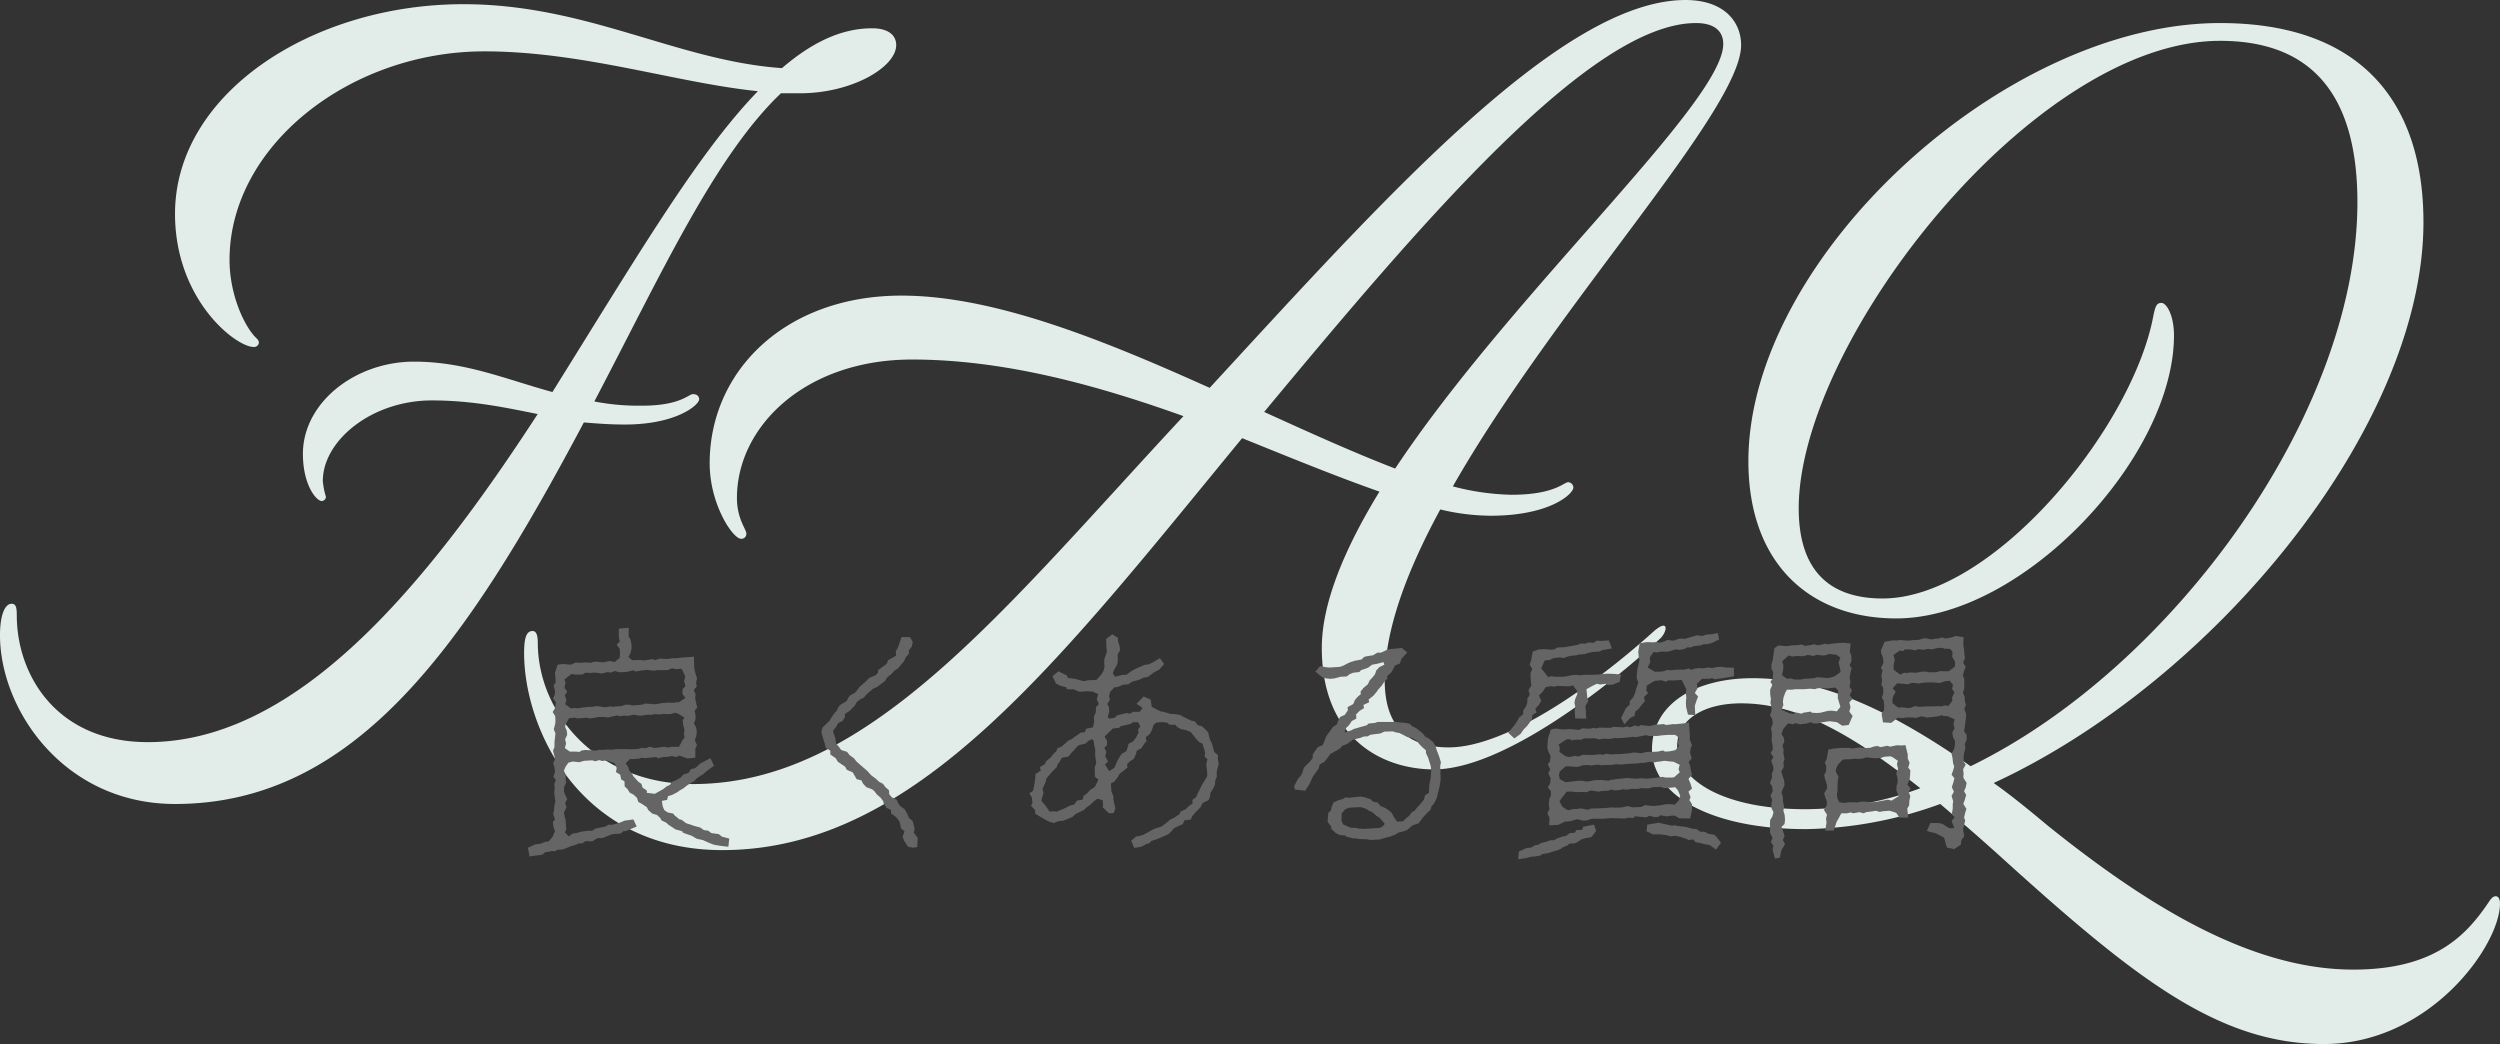 <svg xmlns="http://www.w3.org/2000/svg" width="424.53" height="177.287" viewBox="0 0 424.53 177.287">
  <rect x="0" y="0" width="424.53" height="177.287" fill="#333333" stroke="none"/>
  <g id="faq_heading" transform="translate(-753 -10424.484)">
    <path id="Features" d="M82.236-119.794c16.732,0,32.574,5.34,46.458,6.764-10.146,10.5-20.114,27.412-34.888,51.086-7.832-2.136-14.774-5.162-23.5-5.162-9.968,0-18.868,6.942-18.868,15.664,0,5.34,2.314,8.01,3.2,8.01a.766.766,0,0,0,.712-.712,13.378,13.378,0,0,1-.534-2.67c0-6.942,8.366-13.706,18.512-13.706,6.942,0,12.638,1.246,17.978,2.314C72.446-29.192,50.552-2.492,25.1-2.492c-15.486,0-22.25-11.392-22.25-21.538,0-1.424-.178-1.958-.89-1.958C.89-25.988,0-24.208,0-20.648,0-8.01,10.858,8.01,29.726,8.01c30.794,0,49.484-27.234,69.42-64.792,2.136.178,4.45.356,6.942.356,8.9,0,12.638-3.382,12.638-4.272,0-.534-.356-.89-1.068-.89s-2.136,1.958-8.544,1.958a38.972,38.972,0,0,1-8.188-.712c11.392-21.716,20.47-41.652,31.684-52.332h3.2c8.9,0,16.376-4.45,16.376-8.188,0-1.6-1.246-2.848-4.094-2.848-5.34,0-10.324,2.492-15.308,6.764-17.8-1.246-33.108-10.858-54.112-10.858-25.632,0-48.95,15.13-48.95,35.6,0,14.6,10.324,22.606,13.35,22.606a.814.814,0,0,0,.89-.712c0-.356-.178-.534-.534-.89-1.958-1.958-4.45-7.3-4.45-13.172C38.982-103.774,59.452-119.794,82.236-119.794Zm199.716,99.68c1.246-1.246,1.424-3.382-1.068-1.246C271.45-12.816,256.142-1.6,246-1.6c-6.23,0-10.858-2.848-10.858-11.392s3.738-18.512,9.434-29.014a37.381,37.381,0,0,0,8.544,1.068c10.146,0,14.062-3.738,14.062-4.806a.954.954,0,0,0-.89-.89c-.712,0-2.314,2.136-9.612,2.136a42.007,42.007,0,0,1-9.968-1.424c17.444-30.616,48.95-63.9,48.95-74.938,0-3.916-2.848-7.654-9.434-7.654-21.182,0-51.264,33.82-80.812,65.86-17.8-8.01-36.49-15.664-52.332-15.664-19.758,0-32.574,12.816-32.574,28.48,0,6.942,3.916,12.816,5.34,12.816a.841.841,0,0,0,.89-.89c0-.712-1.6-2.492-1.6-6.052,0-12.1,11.57-23.5,29.726-23.5,15.842,0,31.684,4.45,46.1,9.612-30.972,33.286-53.578,62.478-83.3,62.478-16.376,0-26.344-12.1-26.344-24.03,0-1.068-.178-1.958-.89-1.958C89.356-21.36,89-20.114,89-17.622c0,12.816,9.434,33.464,33.642,33.464,32.93,0,56.96-31.862,88.288-69.954,8.366,3.382,16.2,6.586,23.318,9.078-5.874,9.612-9.79,18.868-9.79,26.522C224.458-3.2,234.6,2.136,243.5,2.136,254.9,2.136,272.34-11.214,281.952-20.114ZM236.918-48.95c-6.942-2.67-14.418-6.052-22.25-9.612C241.724-91.136,270.2-124.6,288-124.6c3.2,0,4.628,1.424,4.628,3.56C292.632-111.072,256.5-78.5,236.918-48.95Zm104.13,67.106c21.716,19.58,35.778,30.616,53.578,30.616,17.978,0,29.9-16.732,29.9-23.852,0-.89-.356-1.246-.712-1.246-.534,0-.89.534-1.246,1.068-3.738,5.518-9.078,11.392-22.962,11.392-17.8,0-35.6-11.392-51.8-24.386-3.2-2.67-6.23-5.162-9.256-7.3,37.736-17.444,72.98-60.7,72.98-95.23,0-20.826-11.036-33.82-34.532-33.82-36.846,0-80.1,40.05-80.1,74.4,0,17.444,10.5,26.7,25.1,26.7,21.538,0,47.17-27.412,47.17-48.06,0-3.382-1.246-5.518-2.136-5.518s-1.068.712-1.424,2.492c-3.738,19.046-27.234,47.7-45.924,47.7-8.722,0-14.24-4.45-14.24-15.308,0-28.3,39.872-79.388,71.556-79.388,16.376,0,23.318,10.146,23.318,27.412,0,35.778-31.328,79.032-65.682,95.764C321.646-7.476,309.72-13.35,297.616-13.35c-9.612,0-17.088,4.272-17.088,12.1,0,7.476,9.434,13.528,26.166,13.528A69.573,69.573,0,0,0,329.478,8.01C333.038,11.036,336.954,14.418,341.048,18.156ZM306.694,8.9C291.92,8.9,284.8,3.56,284.8-1.78c0-4.628,4.628-7.3,10.858-7.3,9.256,0,18.334,4.806,30.438,14.418A57.4,57.4,0,0,1,306.694,8.9Z" transform="translate(753 10553)" fill="#e2ede9"/>
    <path id="パス_32353" data-name="パス 32353" d="M-88.16,1.48l-1.24-.32-.56-.44-.6-.08L-91.2.56l-.52-.4-.76-.12-.64-.44-1.2-.32-.16-.08-1-.32-.8-.6-.32-.04-.84-.68-.24-.32-.96-.2-.56-.4-.28-.68-.12-.88.88-.16.16-.64.68-.2.92-.48.44-.32.56-.32.6-.48.44-.28.88-.52.24-.32.72-.52.44-.24.52-.48,1.36-1-.6-1.28-1.76.92-.16.16-.68.6-.72.2-.4.6-.92.32-.32.4-.76.48-.8.32-.36.52-.52.24-.68.52-.72.4-.64.36-1.36-.16v-.4l-.72-.48-.2-.64-.52-.36-.8-.88-.28-.48-.44-.48-.2-.68-.44-.6.76-.76.36.04,1.12-.08.4-.16.68.08.6-.08,1.28-.12.28.2.96-.2.64-.04.8-.12.64.16.64-.24,1.32.48,1.36-.12v-1.6l.28-.56-.36-.76.24-.84.08-.56-.08-.76-.4-.76.24-.56.04-.76-.16-.84.44-.52-.2-.84-.16-.76.08-.68-.32-.68.52-.64-.12-.56.16-.84-.2-.56-.24-.92-.04-.48-.04-1.68-.88.08-1.24.08-1,.12-.32-.04-1.16.16-.52-.04-.68-.04-.88.28-.32-.2-1.2.2-.2.04-.84-.08-1.24.04-.64-.56.4-.8.12-.68v-.56l-.16-.88-.32-.56v-1.48l-1.68.16v1.48l.16.72-.52.52.52.72.04.76-.04.76-.88.72-.8-.2-.88.2-.48.04-.88-.12-.56.04-.4.16-.88-.08-.92.08-.84-.04-.56.28-.4.08-1.08-.12-1,.12-.44,1.4.08.92.04.72-.36.48.24.92-.04.68-.28.6.48.68-.16,1-.4.64.44.68.04.88-.04.44-.24.92.28.72-.08.68-.08.8v.8l-.24.64.12.52.24.96-.36.6.24.8.08.76-.28.8.44.52-.28.68.08.68-.08.72.08.84.12.76-.16.6-.08.96-.16.48.32,1-.36.44.12.92.24.6-.36.92-.68.84-.6.08-.8.32-.92.12-1.24.56.28,1.48,1.76-.24.4-.04.44-.4,1.24-.24.48.04.36-.24,1.04-.08.68-.28.8-.32.36-.08.92-.36.44.04.6-.4,1.12.04.52-.32.4-.24h.84l.88-.36.6-.24.4-.08,1.2-.08.44-.4.48-.04,1.8-.76-.56-1.2-1.48.2-.76.32-.48.16-1,.24-.48-.04-.64.36-.92.16-.72.16-.52.36h-.8l-1.04.16-.72.2-.8.12-.6.48-.68-.68.24-.56-.08-.92-.04-.72-.16-.48-.12-.68.44-.92-.24-.68.36-.72-.28-.56-.28-.68.04-.8.36-.8-.12-.48.04-.72-.32-.76.28-.68.48-.68.76-.2,1.08.12.84-.24,1.4-.08.44.16.76-.2.44.16.72-.12,1.4.48.36.8-.12.72.72.44.16.8.56.32.04.88.48.44.36.6.68.36.56.52.24.72.68.36.76.52.24.48.68.6.8.24.6.56.16.36.84.4.32.32.8.52.4.28,1.16.32.12.24.76.28.72.24.88.52.76.16.32.08.88.4.8.32.28.08,1,.16,1.32.16Zm-8.12-28.84.36.68.28.64-.2.8.24.84-.48.48-.04.84.52.68-1.16.76-.36-.04-.56.12-.72-.04-1.28.08-.44.12-.68.08-.96-.08-.76-.04-.32.16-.68.08-1.2.08-.32-.12h-.8l-.64.24-1,.04-.32.08-.68-.08-.76.16-.88-.16-.8-.04-.4.12h-.76l-1.08.12-.56.12-.92-.04-.4.08-1-.76.24-.6-.28-.88.4-.64-.48-.64.2-.84-.2-.56,1.2-.96.56.12h.92l.44-.04.44-.28,1,.04.56-.08.84.12.48.04.92-.24.48.12.72-.28.76.2,1.16-.04.36-.08.92-.2.36.2.84-.16,1.12-.12.52.08.72.04.52-.08h1.72l.72-.32.72.16Zm-.56,7.64,1.08.68-.32.44.12.92.2.72-.12.6.12.68-.4.56-.52,1-.72.04-.48-.04-.68.16-.6-.16-1.68.24-.8-.24-.8.28-.56-.08-.72.2-1,.04h-.56l-.88-.04-.16.04-.88-.04-.84.12-.96-.04-.68.08-.56-.04-.56.16-1.04-.08-.8-.04-.72.12-.16.2-.76-.04h-.96l-.84-.6.2-.76-.16-.72.36-.8-.08-.68-.28-.64.12-.52.56-.96,1.12-.08.16.12.8-.04.88-.08.52.12.76-.08.64-.16h1.12l.6.08.48-.12,1.16-.24.36.16.76-.12.72.04.96-.2.76.16h.56l.96-.16.6.04.52-.12,1.08.04.52-.08.64.04.68-.04.6-.2ZM-57.8,2.88l.84.16.72-.12.08-1.56-.68-.88.16-.64-.16-.68-.2-.68-.6-.48-.32-.76-.4-.72-.76-.56-.32-.4-.28-.68-.84-.4L-61-6.04l-.04-.68-.64-.56-.36-.52-.68-.36-.6-.56-.76-.56-.28-.32-.36-.4-1.8-1.56-.48-.6-.72-.52-.44-.56-1-.32-.4-.56-.48-.56-.08-.76-.44-1.36.56-.72.32-.6.8-.4.36-.64v-.52l.84-.56.32-.32.52-.52.32-.6.6-.48.6-.28.44-.52,1.08-.96.76-.36.76-.56.56-.44.4-.64.68-.52.48-.56.68-.44,1-1.2.28-.64.56-.64-.04-.56.52-.64.16-.8-.48-.8h-1.44l-.4,1.24-.24.6-.32.56.04.76-1.36.76-.2.6-.88.64-.6.44-.04.44-.4.44-1.08.44-.56.6-1.08.92-.44.64-.4.4-.8.44-.24.32-.32.64-1.04.6-.44.52-.12.4-.56.64-.4.6-.32.56-.48.44-.76.76-.16.72.4,1.44.16.44.16.76.8.52v.64l.92.64.36.6,1.24.84.28.52,1,.44.68,1.16.8.2.28.56.56.6,1,.36.4.36.36.48.64.56.48.64.04.32.52.8.72.32.04.64.76.52.56.64.2.52.16.84.6.48-.32.92.24.68ZM-5.4-9.84l.36-1.4-.16-.8.04-.64-.64-.52-.2-.76-.24-.8-.24-.4-.24-.8-.08-.52-.4-.48-.72-.64-.64-.16-.6-.68-.52-.08-1-.48-.52-.28-.44-.24-.76-.12-.96-.04-.2-.12-1.04-.28-.36-.04-1.44-.76-.08-.4-.12-.84-1.2-.52L-19-21.4l1.04.72-.52.64H-19.6l-.48.32-.56-.12-.68.16-1,.24-.36.4-1,.16-.2-.32.24-.84-.04-.76-.28-.6.44-.64-.16-.68.2-.72.72-.76.52-.04.96-.4.92-.08.52-.4.52-.16.76-.2.72-.36.76-.12.8-.6.2-.16.92-.48.84-.96-.72-1-1.12.68-.72.36-.76.12-.84.36-.72.32-.6.32-.28.2-.64.48h-.64l-1.28.32-.4-.56.28-.72.36-.56.2-.6v-1.4l.4-.64-.08-.72-.28-.88v-.52l-.96-.6-1.04.8.04,1.48.08.68-.44,1.32v.72l.04.52-.16.68-.44.72-.8.84-1.36.04-.8.16-1.48-.4-1.2-.16-.12-.4-1.48-.72-1,.84.6,1.24.8.4.96.24.04.32,1.32.04.24.16.64.24,1.2-.08,1,.04.96.44-.24.88.36.8-.48.52-.04.88-.32.72.04.88-.2.96-1.16.24-.2.56-.76.12-.96.68-.4.32-.8.4-.28.28-.84.72-.6.2-.2.48-.76.8-.2.32-.8.64-.16.44-.88.56.12.6-.88.56-.04.72-.2,1.36-.16.76-.64.44.44.76.08.88-.24.48.68.72.04.64,1.36.8.56.32.52.24.76.2.64-.28.96-.12,1.28-.52.32-.16.44-.44,1-.48.48-.24.32-.36.64-.44.64-.6.64-.48.88.24.08.72-.08.48,1.08,1.04.8-.04.28-.8-.32-1.44v-.56l-.36-.96-.08-1.28.56-.28.6-.76.32-.6.6-.44.76-.64-.12-.48.48-.52.72-.48.36-.84.12-.52.76-.4.56-.84.32-.36-.12-.68.72-.56.36-.76.24-.76.44-.4,1-.08.88.08.4.36h1l.24.32.64.4.96.2.76.32.48.6.24.32.68.76.56.28.32.92.16.64-.08.64.48.48-.2.8L-7-9.6v.48l-.44.76-.52.84-.32.72-.28.48-.32.76-.64.48.04.64-.48.28-.68.64-.92.44-.08.36-.92.64-.84.4-.12.16-.6.48-.64.48L-16-.16l-.6.32-.2.12-1.04.56-.8.24-.4.04-.88.72.52,1.24,1.2-.2.96-.52.36-.04.36-.4,1.04-.36.76-.32.64-.28.56-.28.48-.48.4-.48.84-.4.64-.28.28-.64,1.12-.16.16-.48.52-.64.52-.52.4-.4.4-.76,1-.48.24-.6.08-.68.4-.6.36-.76.04-.72.28-.64Zm-18.28-.12-.08-.2-.6-.92.52-.52-.48-.88.2-.76-.36-.68.48-.48-.04-.8-.4-.64,1.28-1.24.12-.12,1.08-.12.28-.28.92-.2L-20-18l.44-.28h.84l.36.76-.4.48.12.52-.44.84-.48.64-.8.44-.2.76-.2.52-.76.4-.4.6-.36.68-.2.44-.28.68Zm-7.48,6.28-1.4.6-.56-.08-.64.08-.68-1-.72-.84.12-.6.24-.68-.16-.76L-34.48-8l.2-.76.52-.6.44-.52.8-.8.04-.32.4-.52.4-.72,1.12-.2.4-.52.4-.4.4-.48.52-.52,1.16-.28.56-.52.64-.24.2.32.08.68.2.8-.04.84.08.64.12.72-.28.88.04.52v.96l.6.52-.6,1.24-.76.48-.68.72-.44.24-.2.72-.96.16-.48.68-.68.16Zm63.8-4.84L32.6-10l-.04-.76.12-.72-.24-.8-.2-.56-.28-.72-.2-.68-.36-.64-.84-.68L30-15.84l-.4-.56-.48-.36-.48-.4-.96-.52L27.44-18l-.8-.16-.92-.08-.68-.08H21.92l-.4.16-1.16.12-.24.28-1.16.32-1.08.32-.44.24-1.2.36.08-.04.28-.76.44-.4.52-.76.76-.4-.04-.72.6-.6.76-.48-.12-.52,1-.48-.12-.44.8-.64.48-.56.44-.6.48-.52.48-.72.56-.56-.12-.36.76-.68.28-.48.32-.68.84-.32.24-.76,1-1.12-.92-.76-2.4.24-.6.32-.56.24h-.6l-.72.44-1.04.16-.48.12-.44.44-1.08.2-.8.24-.6.28-.6.32-.56.2-1.68.12-.64-.04-1.08-.2-.8.92,1.2,1,.6.16.76.08.72-.08L15.68-26l1-.04.52-.4.6-.24,1.04-.12.28-.32L20-27.4l.36-.16.64-.48.88-.16,1.04-.28.16.44-.84.4-.52.56-.24.68-.44.56-.44.44-.32.68-.76.64-.48.6.04.44-.52.44-.48.56-.28.68-.96.52.04.56-.52.76-.8.36-.28.56-.32.76-.56.32-.96,1.32-.28.4-.2.6-.36.84-.8.32-.48.64-.4.6v.6l-.56.72-.6.56-.36.4-.24.84-.32.56-.44.48L7.76-7.4l.12.56,1.76.2.72-1.12.32-.72L10.92-9l.6-.84.44-.64.12-.6.88-.52.92-1.24.24-.16.88-.48.68-.44.2-.32.84-.32.56-.4.48-.36,1.2-.28.6-.24.72-.04.36-.24.48-.08,1.28-.16.68-.32,1.44-.04.48.16.64.12.72.36.6.32.84.16.84.52.36.52.6.6.52.44.04.52.36.76.28.92.16.52.08.8-.12,1.32-.2.96-.04.64-.04.8-.64.4-.24.8-.48.6-.6.64-.44.56L27.76-3l-.48.64-.52.4-.52.52-1,.04-.56-.8-.36-.68-.4-.36-.64-.44-.88-.4-.48-.56-.72-.12-.48-.44-.84-.28-.72-.16h-.28l-1.84.2-.52-.08L16-5.2l-.6.12-.96.44-.32.76-.12.6-.44.4-.12,1.52.64.84-.04.32.76.72.68.36.92.08.2.2,1.28.32.24-.04.72.12,1.2.04.68.12,1.56-.08.64-.2.6-.16.52-.12,1-.4.4-.28.8-.2.68-.24.44-.36.52-.44,1.04-.36.32-.44.4-.56.68-.72.6-.56.16-.6.4-.4.44-.88.12-.36.2-.88.2-.76ZM22.28-.32l-2.64.16L18.72-.2l-.36-.12L17.32-.36,17-.52l-.92-.4-.28-.6.04-1.28.64-.72.64-.24,1.52-.08h.52l.92.32.32.24.68.32.68.6.52.32.24.28.64.76-.4.44ZM82.44-26.08v-1.44l-1.48-.04-.6-.12-.84.04-.68.16-.88-.08-.84.16-.56-.08-.84.12-.52.2-.4-.24-.76.2H72.88l-.48.04-.72.08-.52-.08-.84.28-1.04.04H69l-1.2-.72.44-.92-.08-.8.64-.92.56.08.88-.16.68.04.44-.04,1.16-.36.8.08.76-.16.44-.28.52.04.6-.24,1.16-.12.52-.2h.56l.8-.2,1.24-.6-.2-1.08-1.2.2-.76.04-.68.24-.92-.12-.8.24-.28.08-.92.28-.84-.04-.48.12-.68.24-1.04-.12-.48.24-.64.2-.92-.08-.32.04-1.12-.04-1.2.2-.24,1.44.08.92.12.48-.2.96-.16.52-.12,1.56.28.76-.12.44-.24.64-.2.8-.32.68-.56.64v.56l-.68.64-.12.28L63.28-19l.56,1.08,1-1.08.72-.36.16-.76.52-.4.56-.72.52-.6-.16-.68.72-.72-.32-.4.08-.84,1.28-.8.72-.08.48-.04.8.24.4-.24.68.04.68-.04.92-.04.32.72.44.84-.08.72.08.68-.08.84.04.76.32,1.32,1.24.08-.08-1.56.28-.88.28-.72-.56-.6.44-.76-.08-.8.92-.88.4.04h.8l.4-.12.56.2,1.84-.28ZM55.4-20.4l.08,1.48,1.88.04-.08-1.56-.08-.52.52-.92-.16-.48-.08-.72-.08-.8,1.08-.6.68-.32.56.12.92-.12.32.2.84-.04,1.24-.48.24-1.24-1.16-.12-1.2-.04-.4.04-.6.04-.56.08-1.28.04H56.96l-.8.08-.56-.08-.76.08-.84.16-.8.12L53.04-26h-.92l-.8-.08-.44.16-.64-.88-.52-.56.28-.72.32-.68.8-.08.72-.32,1.08-.12.56.12.88-.32.6-.08.72-.08.36-.12,1.04-.08.44-.16.92-.2.6-.04.6-.04.48-.24,1.6-.28-.52-1.36-1.24.08-.8-.04-.56.36-.88-.04-.6.2-.64-.04-.64.24-1.12.2-.68.12-.56.08-1.04.04-.48.32-.68.04-1.12-.08-.84.04-1.04.36L48-28.76l-.24.72.44.72-.32.76.08,1.4.08.64-.48.8.2.8-.4.68v.56l-.24.76-.44.6-.04.72-.68.52-.28.56-.52.76-1.04,1.28,1.04.96,1.04-.76.56-.8.56-.56.36-.48.48-.72.04-.64.72-.44-.2-.64.64-.72.36-.64-.4-.88.64-.64.48-.76.88-.2.6.08.56-.12,1.12.04.84.04.68-.16.68.92.04.56-.36.84-.12.6.16.8ZM73.12-1.96,75-1.92l.32-1.44v-1l-.44-.68.2-.52-.36-.92.6-.52-.24-.8-.36-.84.6-.68L75.16-10,75-10.88l-.24-.64.52-.64L75-13.04l.08-.8.24-.52-.36-.92v-.64l-.04-.6-.12-1.72-.88.16-1.48.16-.24-.04-1.28.16-.4-.16-.96.08H69.2l-1,.24-.72-.04-.88-.12-.36.28-.56-.2-.92.32-.48-.16-.6.16-.72-.04-1.04-.04-.4.16h-.8l-1.16-.04-.52.16-.36-.12-.76.16-1.2-.08-.6.28-.84-.08-.72-.08-.32.04-.88.04-1.24-.16-.76.16-.48,1.48-.08.76-.04.96.2.6.36.72-.12.92-.36.44.4.92-.32.64.4.84-.08.84-.4.72.52.64v.72l-.28.64L51-4.32l.12.8-.36.72.36.72L51.08-.76,52.6-.84l1.16-.56.8-.04.84-.24.44-.12,1,.24.76-.04.36-.2.64-.08h1.68L61.6-2l.56.04h.64l1.12.04.48-.12h1.08l.12-.28.96.12,1.04.08.44-.28.92.24.68-.04.28-.28,1.08.2.84-.12h.6ZM53.88-12.48l-1.08-.76.08-.64-.2-.6L54-15.36l.64-.04.2.2,1-.12.6.04.56-.24h1.04l.76-.04.72.2.76-.12.84.04.6-.04.44-.12.56.04L64-15.64l.28-.04,1.08-.12.4.08,1.16-.24.68-.12.4.16.88-.04.36.04.96-.12.96-.08h1.32l.64.48-.2.92.2.48-.64.72-1.04.2-.72.04-.32-.2-.88.2-.84.04H67.64l-.88.24-1.12-.12h-.28l-.6.12-1.12.08-.28.04-1.32.04-.52.04-.72-.12-.72.2-.32-.12-1.12.12h-1.2l-.56-.04-.88.32-.52-.12-.96.2Zm-.04,4.4-.96-.52-.16-.72.16-.6.96-.84.28-.04,1.32.08.52.04.76-.28L57.6-11l.72.08.08-.04.92-.12.64.12L60.6-11l1.24-.04.6-.12.84.08.6-.08,1.24-.08,1-.04.76-.12.2.04,1.12-.2.68.12.6-.12.44-.04.72-.12,1.04.12.52.04,1.04.52-.2.72.2.56-.96.84-.4.04H70.84L70.28-9l-.48.08-1.32.16-.28.04-.64.04-.72-.08-1.04.08L64.28-8.8l-.72.08-.6.04-1.64.24-.16.12L60-8.48l-.84.04-.6.04-.2.08-.96.12-.64-.12h-.88l-.64.08Zm18.64.84.44.52.4.92-.2.76-.72.76-.84-.08-.92.04L70-4.16l-.64.04-.48.08-1-.08-.52-.08-.64.32-1.04.04-.36.04-.96-.24-.76.2-.28.04-.84.04-.84-.04-.8.08-.88.04-.52.04H58.8l-.72.04-.44.2-1.2-.24-.76.12-.36-.04-1.04.24-.32-.16-.64-.44-.52-.92.52-.72.72-.92.64-.04.64.08.6.04.44-.04,1.08.04.68-.28.36.04,1,.16.48-.12,1.08-.04.64-.2.48.16,1.2-.12.08-.12.72.12.92-.16H66.2l.52-.12.72.04h.64l.52-.2,1.16-.04.12-.04.72.24,1.2-.08ZM80.24,2.2l-.72-.96-.4-.4-1-.16L77.44.32h-.72l-.6-.44L75.28-.2l-.76-.24-.44-.08-.8-.08L72.2-.8,72-.68,70.92-.92,69.64-1.2l-1.92.32L67.6.24l1.08.52h1.16l.68.08.52.08.72.2L72.44,1l1.08.24.88.32.32.16.88-.08.28.44,1.2.24.16.08,1.12.2,1.04.76ZM58.68-.88l-1.84.36L56.68,0,55.64.04l-.16.44-.92.08-.64.48-.64.12-.8.28-.6.32h-.56L50.64,2l-1.08.28-.28.24-.56.08-.68.4-.88.12-1.24.56L45.8,5l1.36-.2.88-.24.64-.04.92-.16.28-.24L51,3.92l.48-.16,1-.28.6-.28.32-.24.8-.32.32-.32h.8L56,2l.6-.4.72-.2.92-.16L59.04.2ZM121.4-31.32l.04-1.4-1.4-.2-.56.24-1.08.2-.6-.2-.64.2-.68.04-.44.12-1.16-.24-.6.16-.56.16h-.56l-1.2.12-1.44-.12-.2.08h-1.04l-1.28.24-.6,1.48.08.52.28.72.08.88-.44.8.28.48-.2.76.12.96-.12.72.32.48v.96l-.24.72.32.52.08.96-.04.64-.4.64.24,1.44,1.4.08,1.12-.88.88.08.52-.12h1.12l.56.08.88-.28.68.12.16.08.76-.04,1.24-.16.76-.2.16.16h.68l1.24.56-.2.76.2.76-.4.72.12.76.36.72-.04.76-.12.52-.44.84.16.72.08.8.2.68-.16.6-.28.76.48.6-.2.8-.24.72.36.76-.4.72.28.92-.08.44v.8l-.16.92.48.52-.52.68.48,1.2h-.84l-.56-.32-.6-.4-.72-.16H115.8L115.2.2l1.56.4.44.24.92.48.16.52L118.6,3l1.24.28,1.12-.76.12-.8.48-.64-.12-.6-.08-.6.36-1.48-.2-.48.2-.84.2-.64-.52-.84.24-.68.24-.84-.36-.64.28-.64.16-.76-.56-.88.04-.72-.08-.72.44-.8-.36-.48v-.84l.12-.8.2-.64-.12-.72.32-.72v-.84l-.44-.64.12-.68.08-.64.12-.96.04-.6-.32-.88.28-.68-.16-.56-.08-.92-.28-.56.24-.76v-1.56l-.24-.68.2-.72.28-.72-.44-.72.32-.76-.12-.76-.04-.76ZM99.92-18.28l.92.6,1.08-.12.68-1.52-.56-.76.2-.76-.2-.8.56-.6-.48-.6.36-.88-.4-.56.16-.92-.16-.64.16-.84.2-.8-.36-.44.32-.76-.04-1-.24-.48.12-1.48-1.08-.12-.96.04-1.24.12-.56.12L98-31.6l-1.28.28-.72-.2-.32.12-1.12.16-.72-.24-.48.12-1.08.04-.8.12h-.24L90-31.32l-.68.48-.2,1.36-.08.6-.24.84v.68l.32.6-.08,1-.4.64.32.52-.36.8v.76l.12.8-.08.68.2.8-.04.72-.24.56.4.72.08.72-.32.88.16.6v.72l-.04.64.16.8.04.76-.36.6.48.68-.4.64.36.96.04.56-.28.68.04.64-.36.92.36.56.12.8-.4.8.28.64-.12.8v.6l.36.8-.2.72-.36.56L88.56-1l.04.72-.04.72L89,1.4l-.28.68.44.64-.16.6.4,1.56.84-.16.28-1.28.6-1-.36-.72L91.04,1,90.88.52l-.36-1L91.04-1l.08-.76-.08-.84-.2-.64.12-.72-.2-.92V-5.6l-.24-.72.16-.48.36-.8-.08-.8-.24-.72-.24-.8.44-.8-.08-.68.2-.64-.2-.88.04-.72-.2-.64.32-.68-.08-.64-.4-.68.32-.88.8-.92.88.16.28-.2.88.2,1.08-.12.72-.24.44.2.6.04.8-.2,1.04-.16.36-.04Zm19.24-12.44.4.48-.04.88.48.84-.04.8-1.04.8h-.88l-.56-.04-.68.2h-1.28l-.6-.12-.72.04-.76.16-1.16-.04-.44.08-.52-.04-.64.32-1.12-.84V-28l.2-.92-.24-.76,1.08-.76.6.08.28-.28h.88l.84.16.6-.2.8.12.76-.16.68.08.8-.2.92-.08.36.16Zm-18.6,3.92-1,.72-.48.16-.72.16-.72-.08-1.08-.08-.44.16-1,.08h-.44l-1,.16h-.92l-.72-.2-.6.08-.84-.64.2-.84.04-.8-.2-.72,1.08-.96.6.16.96-.08.56.04.76-.08.36-.16.96.2.64-.2.92.12.52-.04.6-.24,1.28.16.64.48-.32.84.24.88Zm8.84,2.76.76-.84,1.04.08.84.08.6-.24.72.04.48.08.52-.12,1.08-.08h.84l.72.08h.52l.68-.24.84-.12.6.68-.16.72.4.56-.4.92.04.52-.64.88-.64-.08-.52.16L117-21l-.92.04h-1l-.36.04-.76.04-.8-.12-.72.28-.36.04L111-20.8l-.68.04-.96-.76v-.52l.12-.64.44-.76Zm-9.72-.12.48.56-.08.64v.6l.24.8.2.68-.6.76-.84-.12-.68.04-1.28.32-.6.04-.84-.04-.2-.2-1.28.2-.28.16-.88-.2-.48.24-.72-.12-1.32-.6.32-.8-.08-.52.08-.68.28-.8.32-.6h.84l.6-.08h1.48l1-.08.88.08.24-.12.68-.08,1.12.08.64-.08ZM111.96-12.8l-.4-1.6-.56.08-.92-.04-1.12.24-.48-.16-1.12.24-.56-.2-.56.08-.68.24-1.12.04-.52-.12-.84.12-.68.08-.36-.12h-1.12l-.72.04-.8.08-.92.16-.28,1.6-.32.64.24.6-.04.88-.32.6.16.72.28.84.08.68-.52.88.16.6.32.84-.04.6-.48.76.52.84-.16.64.08.68L97.96.12H99.4l.48-1.48.32-.56.48-.88h.92l.72-.16.32.16,1.12-.2.72.2.4-.2.96-.12.72-.12.64.2.56-.12,1.08-.08.44.12.72.24.56.8h1.48l-.16-1.52.32-.56.04-.8.16-.76-.28-.68.32-.64-.56-.64.4-.88.08-.72.04-.84-.36-.44.24-.8-.32-.76Zm-11.84,1.72.76-.8.32-.08,1.2-.04.44-.08.64.04.72-.04.8-.24.84.12.84.04.72-.04.52-.2,1.04-.08.32.08,1,.68-.16.56.2.8L110-9.6l.24.92V-8l-.2.64v.76l.4.88-1.24.76-.6-.16-.84.16-.28.04-.76.16-.88.08-.92-.08-.76-.04-.88.16-.24-.04h-1l-.88.12-.8-.12L100-5.36l-.08-.68.12-.68v-.8l.04-.84.12-.68-.48-.84.12-.64Z" transform="translate(965 10565.398)" fill="#656565"/>
  </g>
</svg>
